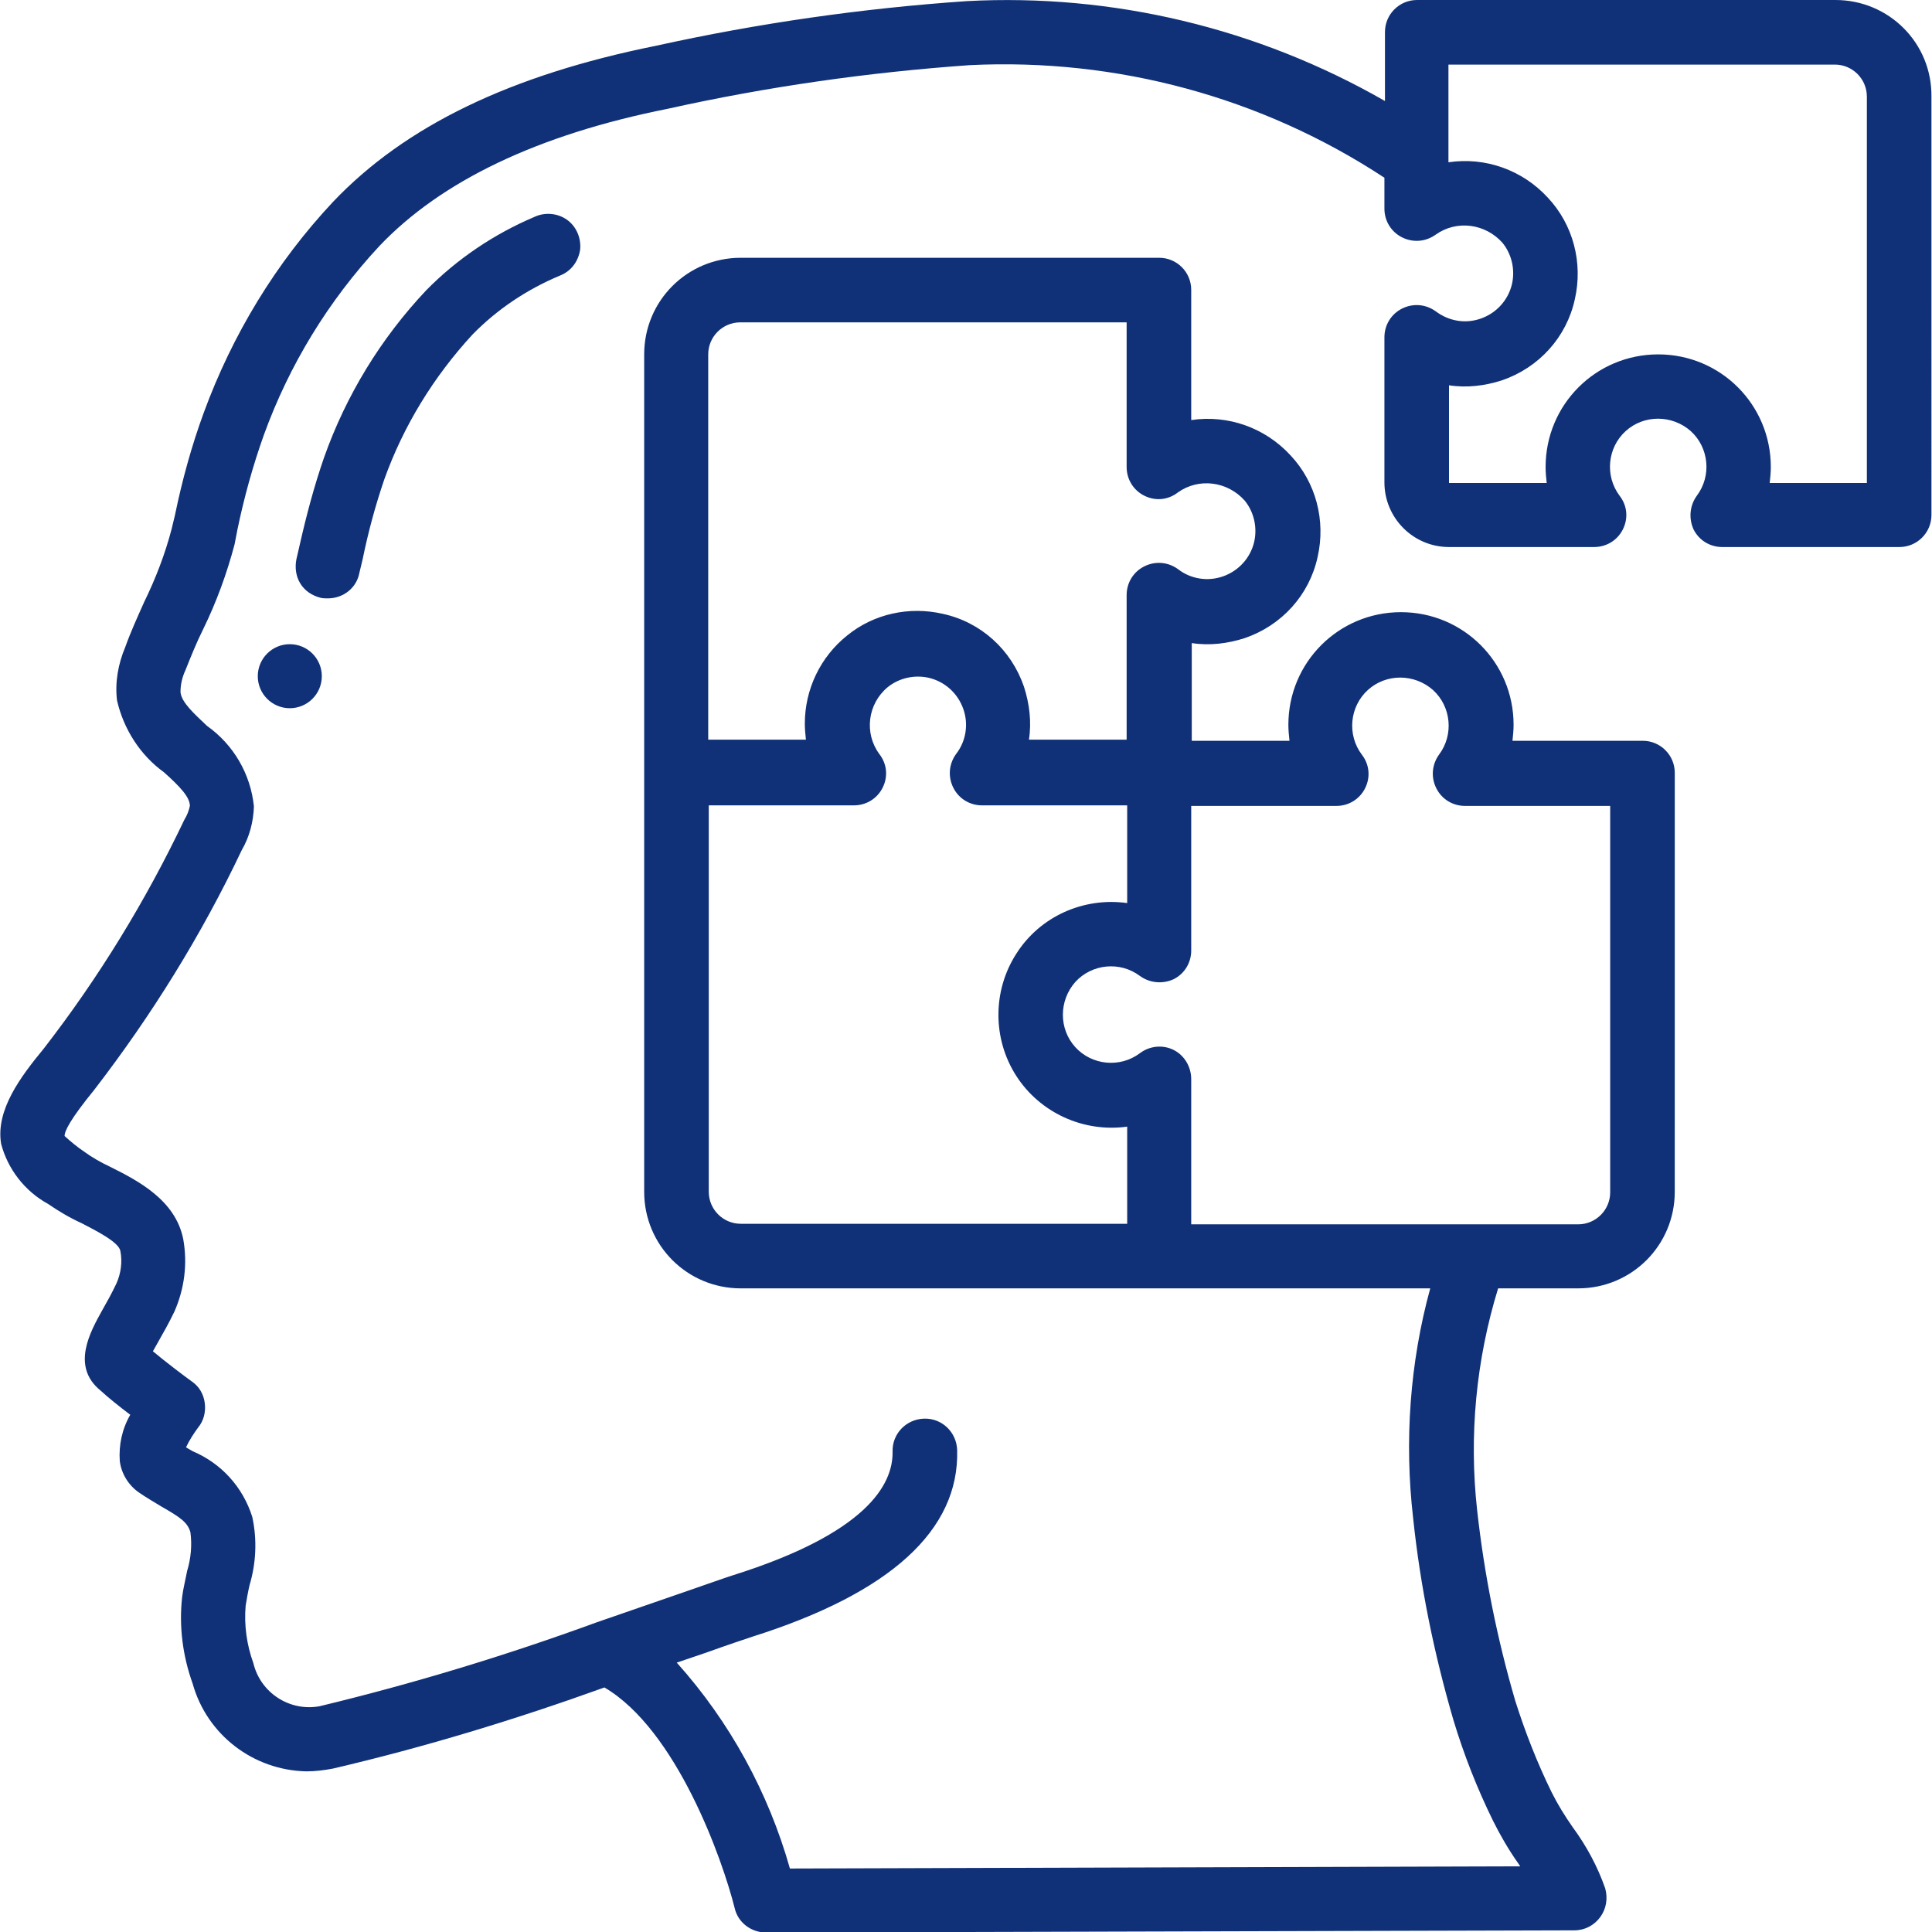 <svg xmlns="http://www.w3.org/2000/svg" xmlns:xlink="http://www.w3.org/1999/xlink" id="Layer_1" x="0px" y="0px" viewBox="0 0 350 350" style="enable-background:new 0 0 350 350;" fill="#103178" xml:space="preserve"><g>	<path d="M332.5,0h-75.8c-3.2,0-5.8,2.6-5.8,5.8v12.5c-23-13.2-49.3-19.5-75.7-18.1c-19,1.3-37.8,4-56.4,8.1  c-26.3,5.3-45.4,14.5-58.5,28.3c-10.3,11-18.2,24-23.4,38.2C34.7,80.8,33,87,31.7,93.3l-0.6,2.5c-1.2,4.6-2.9,9-5,13.3  c-1.2,2.7-2.4,5.3-3.4,8.1c-1.3,3.1-1.9,6.4-1.5,9.7c1.2,5.2,4.2,9.9,8.5,13c2.9,2.6,4.7,4.5,4.7,6.1c-0.2,0.9-0.5,1.7-1,2.5  c-7,14.7-15.5,28.6-25.5,41.5c-4.2,5.1-8.7,11.1-7.7,17.2c1.2,4.6,4.3,8.6,8.5,10.9c1.9,1.3,3.9,2.5,6.1,3.5c2.5,1.3,6.7,3.4,7,5  c0.4,2,0.1,4.1-0.7,5.9c-0.9,1.9-1.8,3.5-2.6,4.9c-2.1,3.8-5.7,10.1-0.3,14.5c1.3,1.2,3.4,2.9,5.4,4.4c-1.5,2.6-2.1,5.5-1.9,8.4  c0.3,2.3,1.6,4.4,3.5,5.7c1.3,0.9,2.7,1.7,4,2.5c3.5,2,4.8,2.9,5.3,4.7c0.3,2.3,0.1,4.7-0.6,7c-0.3,1.6-0.7,3.1-0.9,4.7  c-0.6,5.3,0.1,10.7,1.9,15.7c2.6,9.3,11,15.7,20.6,15.9c1.6,0,3.2-0.2,4.8-0.5c16.7-3.9,33.1-8.9,49.2-14.7  c13.1,7.7,21.4,31.2,23.6,40c0.6,2.6,3,4.4,5.7,4.4l146.4-0.4c1.9,0,3.6-0.9,4.7-2.4c1.1-1.5,1.4-3.4,0.9-5.2  c-1.4-4-3.4-7.7-5.9-11.1c-1.4-2-2.7-4.1-3.8-6.3c-2.6-5.3-4.8-10.9-6.6-16.6c-3.3-11.3-5.6-22.8-6.9-34.5  c-1.5-13.5-0.2-27.2,3.8-40.2h14.5c9.7,0,17.5-7.8,17.5-17.5V140c0-3.2-2.6-5.8-5.8-5.8H274c0.1-1,0.2-1.9,0.2-2.9  c0-11.3-9.1-20.4-20.4-20.4c-11.3,0-20.4,9.1-20.4,20.4c0,1,0.1,1.9,0.2,2.9h-17.7v-17.7c3.2,0.5,6.5,0.1,9.6-0.9  c6.7-2.3,11.7-7.8,13.2-14.7c1.5-6.6-0.3-13.5-4.9-18.4c-4.6-5-11.3-7.4-18-6.4V52.5c0-3.2-2.6-5.8-5.8-5.8h-75.8  c-9.7,0-17.5,7.8-17.5,17.5v151.7c0,9.7,7.8,17.5,17.5,17.5h124.9c-3.7,13.5-4.7,27.7-3.1,41.6c1.3,12.4,3.8,24.6,7.3,36.6  c1.9,6.3,4.3,12.4,7.2,18.3c1.3,2.6,2.8,5.2,4.5,7.6l0.4,0.6l-132.3,0.4c-3.9-13.8-10.9-26.6-20.5-37.3l5.3-1.8  c3.9-1.4,6.9-2.4,8.4-2.9c25-7.9,37.5-19.3,37.1-33.8c-0.1-3.2-2.7-5.8-6-5.7c-3.2,0.1-5.8,2.7-5.7,6c0.1,6-4.8,14.8-29,22.4  c-1.6,0.5-4.6,1.6-8.7,3c-4.3,1.5-9.8,3.4-15.9,5.5h0c-16.4,6-33.2,11.1-50.2,15.2c-5.4,1-10.7-2.4-12-7.8  c-1.2-3.3-1.7-6.9-1.4-10.4c0.2-1.2,0.4-2.4,0.7-3.7c1.2-4,1.4-8.3,0.5-12.4c-1.7-5.4-5.6-9.7-10.8-11.9l-1.2-0.7  c0.6-1.3,1.4-2.5,2.2-3.6c1-1.2,1.4-2.8,1.2-4.4c-0.2-1.6-1-3-2.3-3.9c-1.4-1-4.7-3.5-7.1-5.5c0.3-0.5,0.6-1.1,0.9-1.6  c0.9-1.6,2-3.5,3-5.6c1.8-4.1,2.4-8.6,1.6-13.1c-1.4-7.1-8.2-10.6-13.2-13.1c-1.7-0.8-3.3-1.7-4.8-2.8c-1.2-0.8-2.4-1.8-3.5-2.8  c0-0.9,1-3,5.4-8.4c10.4-13.5,19.4-28,26.7-43.4c1.4-2.4,2.1-5.1,2.2-7.9c-0.6-5.9-3.7-11.2-8.5-14.6c-2.3-2.2-4.6-4.2-4.8-6.1  c0-1.4,0.3-2.7,0.9-4c1-2.5,2-5,3.2-7.4c2.4-4.9,4.3-10.1,5.7-15.4L43,96c1.2-5.8,2.8-11.6,4.8-17.2c4.6-12.7,11.7-24.3,20.9-34.2  C79.9,32.8,97.4,24.4,121,19.7c18-4,36.3-6.6,54.7-7.9c26.6-1.3,52.9,5.8,75.1,20.4v5.6c0,2.2,1.2,4.2,3.2,5.2c2,1,4.3,0.8,6.1-0.5  c3.8-2.7,9-2,12.1,1.5c1.7,2.1,2.3,4.9,1.7,7.5c-0.7,2.9-2.8,5.2-5.6,6.2c-2.8,1-5.8,0.5-8.2-1.3c-1.8-1.3-4.1-1.5-6.1-0.5  c-2,1-3.2,3-3.2,5.2v26.3c0,6.4,5.2,11.7,11.7,11.7h26.3c2.2,0,4.2-1.2,5.2-3.2c1-2,0.8-4.3-0.6-6.1c-2.7-3.6-2.2-8.7,1.1-11.7  c3.3-3,8.4-3,11.8,0c3.3,3,3.8,8.1,1.1,11.7c-1.3,1.8-1.5,4.1-0.6,6.1c1,2,3,3.2,5.2,3.2h32.1c3.2,0,5.8-2.6,5.8-5.8V17.5  C350,7.8,342.2,0,332.5,0z M128.3,64.2c0-3.2,2.6-5.8,5.8-5.8h70v26.2c0,2.2,1.2,4.2,3.2,5.2c2,1,4.3,0.8,6.1-0.6  c3.8-2.7,9-2,12.1,1.5c1.7,2.1,2.3,4.9,1.7,7.5c-0.7,2.9-2.8,5.2-5.6,6.2c-2.8,1-5.9,0.5-8.2-1.3c-1.8-1.3-4.1-1.5-6.1-0.5  c-2,1-3.2,3-3.2,5.2v26.2h-17.7c0.5-3.2,0.1-6.5-0.9-9.6c-2.3-6.7-7.8-11.7-14.7-13.2c-6.1-1.4-12.5,0-17.3,3.9  c-4.9,3.9-7.7,9.8-7.7,16c0,1,0.1,1.9,0.2,2.9h-17.7L128.3,64.2L128.3,64.2z M204.2,221.7h-70c-3.2,0-5.8-2.6-5.8-5.8v-70h26.3  c2.2,0,4.2-1.2,5.2-3.2c1-2,0.8-4.3-0.6-6.1c-2.8-3.8-2.1-9.1,1.5-12.1c2.1-1.7,4.9-2.3,7.5-1.7c2.9,0.7,5.2,2.8,6.2,5.6  c1,2.8,0.5,5.9-1.3,8.2c-1.3,1.8-1.5,4.1-0.5,6.1c1,2,3,3.2,5.2,3.2h26.3v17.7c-7.9-1.1-15.8,2.4-20.1,9.2  c-4.3,6.7-4.3,15.4,0,22.1c4.3,6.7,12.2,10.3,20.1,9.2L204.2,221.7L204.2,221.7z M215.8,221.7v-26.2c0-2.2-1.2-4.3-3.2-5.3  c-2-1-4.4-0.7-6.1,0.6c-3.6,2.7-8.7,2.2-11.7-1.1c-3-3.3-3-8.4,0-11.8c3-3.3,8.1-3.8,11.7-1.1c1.8,1.3,4.1,1.5,6.1,0.6  c2-1,3.2-3,3.2-5.2v-26.2h26.3c2.2,0,4.2-1.2,5.2-3.2c1-2,0.8-4.3-0.6-6.1c-2.7-3.6-2.2-8.7,1.1-11.7c3.3-3,8.4-3,11.8,0  c3.3,3,3.8,8.1,1.1,11.7c-1.3,1.8-1.5,4.1-0.5,6.1c1,2,3,3.2,5.2,3.2h26.3v70c0,3.2-2.6,5.8-5.8,5.8H215.8z M338.3,87.5h-17.7  c0.1-1,0.2-1.9,0.2-2.9c0-11.3-9.1-20.4-20.4-20.4S280,73.3,280,84.6c0,1,0.1,2,0.2,2.9h-17.7V69.8c3.2,0.5,6.5,0.1,9.6-0.9  c6.7-2.3,11.7-7.8,13.2-14.7c1.5-6.6-0.3-13.5-4.9-18.4c-4.6-5-11.3-7.4-18-6.4V11.7h70c3.2,0,5.8,2.6,5.8,5.8V87.5z"></path>	<path d="M65.1,103.8l0.6-2.5c1-4.9,2.3-9.7,3.9-14.4c3.5-9.8,9-18.7,16-26.3c4.5-4.6,9.9-8.2,15.9-10.7c2-0.8,3.3-2.6,3.6-4.7  c0.2-2.1-0.7-4.2-2.4-5.4c-1.7-1.2-4-1.4-5.9-0.5c-7.3,3.1-14,7.6-19.6,13.3c-8.2,8.7-14.5,19-18.5,30.3  c-1.8,5.2-3.2,10.5-4.4,15.8l-0.6,2.6c-0.3,1.5-0.1,3.1,0.7,4.4c0.8,1.3,2.1,2.2,3.7,2.6c0.4,0.1,0.9,0.1,1.3,0.1  C62.2,108.4,64.6,106.5,65.1,103.8z"></path>	<path d="M52.5,116.7c-3.2,0-5.8,2.6-5.8,5.8c0,3.2,2.6,5.8,5.8,5.8c3.2,0,5.8-2.6,5.8-5.8C58.3,119.3,55.7,116.7,52.5,116.7z"></path></g></svg>